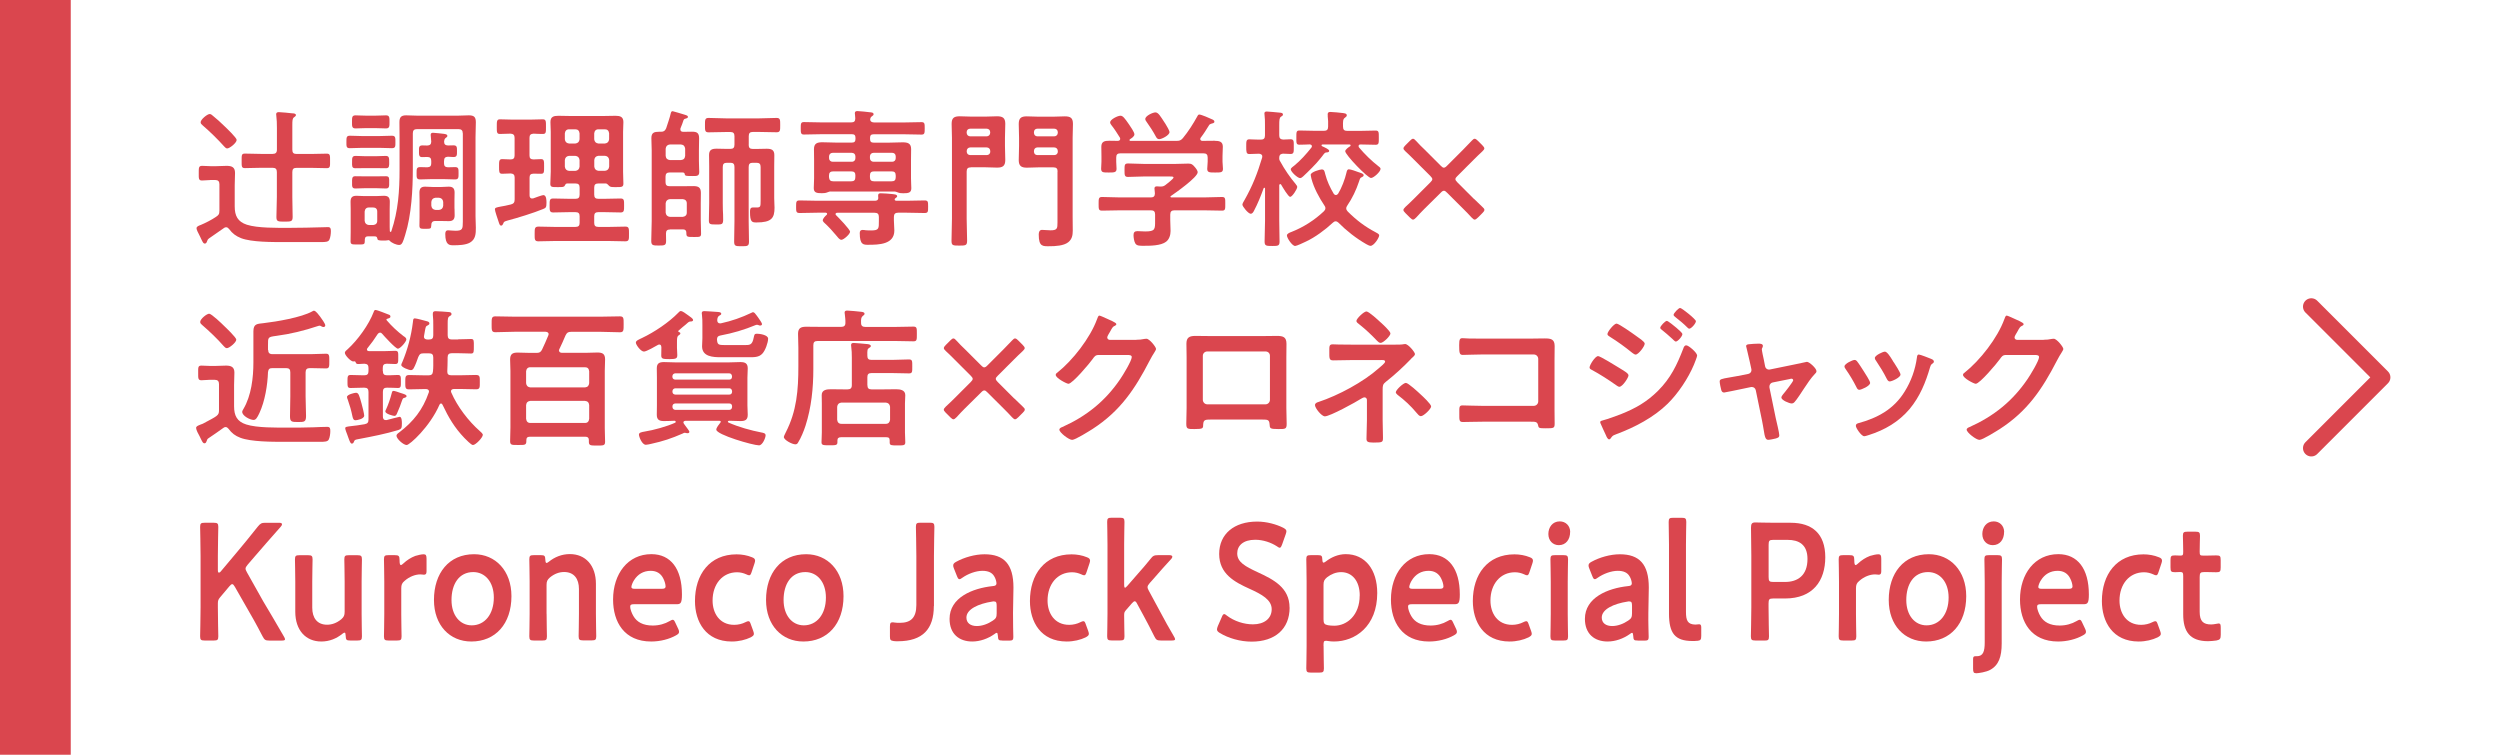 <?xml version="1.0" encoding="UTF-8"?><svg id="b" xmlns="http://www.w3.org/2000/svg" viewBox="0 0 397.5 120"><g id="c"><rect y="0" width="397.5" height="120" style="fill:#fff;"/><rect y="0" width="11.25" height="120" style="fill:#da464e;"/><path d="M33.43,28.63c-.43,0-.88.07-1.31.07-.55,0-.52-.33-.52-1.14,0-.9-.02-1.19.55-1.19.43,0,.86.05,1.29.05h.98c.52,0,1.07-.05,1.62-.05.81,0,1.33.21,1.33,1.12,0,.67-.05,1.31-.05,1.98v3.36c0,1.48.48,2.43,1.93,2.9,1.69.55,4.86.5,6.69.5s3.67-.05,5.5-.1c.17,0,.62-.02.72-.02.43,0,.45.31.45.67,0,.38-.07.98-.24,1.33-.17.36-.6.38-1.36.38h-5.86c-1.83,0-5.14.02-6.81-.62-.83-.33-1.38-.74-1.91-1.45-.12-.14-.26-.29-.48-.29-.14,0-.24.05-.36.14l-2.36,1.64c-.17.12-.21.19-.29.41-.07.19-.14.41-.36.41s-.29-.12-.57-.69c-.12-.24-.21-.48-.33-.69-.17-.33-.43-.81-.43-1.05,0-.31.36-.41.71-.55.74-.31,1.67-.79,2.31-1.22.48-.31.62-.45.62-1.05v-4.19c0-.45-.21-.67-.67-.67h-.81ZM36.14,23.61c-.19,0-.38-.19-.5-.33-.98-1.1-2.29-2.38-3.41-3.34-.17-.14-.33-.28-.33-.5,0-.45,1.07-1.31,1.43-1.31.21,0,.36.14.52.28.64.52,1.26,1.07,1.83,1.64.33.31,1.95,1.86,1.95,2.19,0,.48-1.12,1.36-1.5,1.36ZM43.36,24.47c.45,0,.67-.19.67-.67v-3.45c0-.67-.02-1.41-.1-1.98,0-.07-.02-.14-.02-.21,0-.26.19-.33.43-.33.31,0,1.76.14,2.14.19.19,0,.57.02.57.28,0,.17-.17.24-.31.36-.24.17-.26.5-.26,1.24v3.91c0,.48.19.67.67.67h2.31c.83,0,1.67-.05,2.5-.05.55,0,.52.31.52,1.14s.05,1.17-.52,1.17c-.83,0-1.67-.05-2.5-.05h-2.31c-.48,0-.67.19-.67.67v3.98c0,1.05.05,2.1.05,3.14,0,.74-.24.76-1.29.76s-1.29-.02-1.29-.74c0-1.05.07-2.1.07-3.17v-3.98c0-.48-.21-.67-.67-.67h-1.91c-.83,0-1.67.05-2.5.05-.55,0-.52-.29-.52-1.17s-.03-1.14.52-1.14c.83,0,1.67.05,2.5.05h1.91Z" style="fill:#da464e;"/><path d="M57.5,23.51c-.62,0-1.26.05-1.9.05-.55,0-.52-.33-.52-.98,0-.72,0-1,.55-1,.64,0,1.26.05,1.88.05h2.91c.64,0,1.29-.05,1.9-.05.57,0,.55.34.55,1s.03.98-.55.98c-.62,0-1.26-.05-1.9-.05h-2.91ZM73.58,21.2c0-.45-.21-.67-.67-.67h-6.6c-.48,0-.67.21-.67.67v5.6c0,3.29-.21,7.36-1.21,10.53-.33,1.1-.5,1.62-.95,1.62-.48,0-1.21-.33-1.52-.67-.05-.05-.1-.1-.17-.1-.05,0-.05.02-.09.02-.21.05-.52.05-.74.05-.83,0-.93-.05-.98-.38-.05-.26-.21-.29-.48-.29h-.98c-.5,0-.52.31-.52.72,0,.62-.12.57-1.21.57-.79,0-1.05.02-1.05-.5s.02-1,.02-1.5v-3.6c0-.41-.02-.79-.02-1.19,0-.67.26-.95.93-.95.43,0,.86.05,1.29.05h1.81c.45,0,.86-.05,1.26-.05.67,0,.95.24.95.95,0,.38-.02.79-.02,1.19v2.83c0,.21,0,.43.02.64,0,.07.05.14.12.14.05,0,.1-.05.12-.1,1.1-3.24,1.31-6.43,1.31-9.81v-5.17c0-.79-.02-1.57-.02-2.36s.26-1.1,1.07-1.1c.57,0,1.14.05,1.72.05h6.55c.57,0,1.14-.05,1.69-.05.83,0,1.12.26,1.12,1.1,0,.79-.05,1.57-.05,2.36v12.62c0,.59.05,1.19.05,1.79,0,.93-.02,1.83-.93,2.36-.69.4-1.83.43-2.62.43-.62,0-1.31,0-1.31-1.79,0-.31.07-.59.45-.59.24,0,.72.07,1.17.07,1.12,0,1.17-.28,1.17-1.45v-14.05ZM58.17,29.92c-.57,0-1.14.05-1.67.05-.57,0-.52-.38-.52-.98,0-.5-.05-.97.48-.97.57,0,1.14.02,1.71.02h1.52c.57,0,1.12-.02,1.69-.02s.5.4.5.97.05.98-.52.98-1.12-.05-1.67-.05h-1.52ZM58.17,26.73c-.55,0-1.12.02-1.69.02s-.5-.43-.5-.98c0-.62-.02-.98.55-.98s1.1.05,1.64.05h1.52c.55,0,1.1-.05,1.64-.05s.55.31.55.98c0,.5.05.98-.48.98-.57,0-1.14-.02-1.72-.02h-1.52ZM58.26,20.37c-.62,0-1.26.05-1.74.05-.59,0-.55-.41-.55-1.03,0-.71-.02-1.05.57-1.05.43,0,1.1.05,1.72.05h1.38c.62,0,1.26-.05,1.74-.05.57,0,.55.38.55,1.05s.02,1.03-.57,1.03c-.5,0-1.1-.05-1.72-.05h-1.38ZM57.98,35.11c.05.4.26.62.67.67h.69c.41-.05.64-.26.64-.67v-1.48c0-.41-.24-.64-.64-.64h-.69c-.41,0-.62.24-.67.64v1.48ZM70.6,25.58v.38c0,.43.17.62.62.64.36,0,.79-.03,1.14-.03.57,0,.55.31.55.98s.02.98-.57.98c-.55,0-1.21-.05-1.86-.05h-1.81c-.64,0-1.29.05-1.88.05s-.55-.36-.55-.98c0-.67-.02-.98.57-.98.33,0,.76.03,1.14.03.45-.03.62-.21.62-.64v-.36c0-.45-.19-.64-.64-.64-.24,0-.62.02-.83.02-.43,0-.48-.31-.48-.67v-.26c0-.57-.05-.93.55-.93.24,0,.5.02.76.02.41-.02.62-.17.64-.6l-.07-.86c-.02-.07-.02-.17-.02-.24,0-.24.14-.33.36-.33.31,0,1.41.14,1.74.17.21.05.55.05.55.33,0,.17-.12.21-.28.33-.19.17-.21.33-.24.57,0,.43.19.6.62.62.29,0,.6-.02.88-.02.57,0,.55.33.55.93s.02.93-.55.93c-.28,0-.59-.02-.9-.05-.43.03-.6.21-.6.64ZM72.27,33.16c0,.36.02.71.02,1.07,0,.64-.26.93-.93.93-.36,0-.71-.02-1.1-.02h-1.07c-.5,0-.62.31-.62.74-.02.5-.12.5-1,.5-.64,0-.88,0-.88-.5s.02-.95.02-1.41v-2.74c0-.38-.02-.74-.02-1.1,0-.64.24-.95.9-.95.41,0,.81.05,1.21.05h1.36c.4,0,.81-.05,1.19-.05.69,0,.93.31.93.95,0,.36-.02.71-.02,1.1v1.43ZM68.58,32.71c.05.4.26.62.67.67h.55c.41-.05.62-.26.67-.67v-.6c-.05-.41-.26-.62-.67-.67h-.55c-.41.05-.62.26-.67.67v.6Z" style="fill:#da464e;"/><path d="M86.03,25.3c.5,0,.48.33.48,1.19s.02,1.14-.48,1.14c-.21,0-.95-.02-1.21-.02-.45.02-.62.19-.62.64v2.81c0,.26.09.5.4.5.07,0,.12-.02.19-.02.24-.1,1.43-.52,1.6-.52.5,0,.5.86.5,1.21,0,.74-.1.83-.52,1-1.5.62-4.05,1.41-5.65,1.83-.57.17-.6.19-.72.52-.07.14-.14.29-.31.29-.24,0-.28-.21-.45-.72-.12-.33-.55-1.62-.55-1.86,0-.26.21-.31.95-.45.36-.07.88-.14,1.59-.33.45-.12.6-.33.6-.81v-3.45c0-.43-.17-.64-.62-.67-.45.02-.98.05-1.38.05-.5,0-.48-.36-.48-1.14,0-.83-.02-1.19.5-1.19.02,0,1.21.05,1.33.05.45,0,.64-.19.64-.64v-2.79c0-.45-.19-.64-.64-.67-.5.03-1.21.05-1.69.05-.52,0-.5-.31-.5-1.14s-.02-1.19.5-1.19c.64,0,1.36.05,2.1.05h2.62c.71,0,1.45-.05,2.1-.05.52,0,.5.33.5,1.19s.02,1.14-.5,1.14c-.21,0-1.24-.02-1.5-.05-.45.05-.62.21-.62.67v2.79c0,.45.17.62.62.64.26,0,1.03-.05,1.21-.05ZM90.17,29.18c-.21,0-.26.12-.36.31-.12.26-.33.26-1.1.26-.9,0-1.21.03-1.21-.52,0-.64.07-1.29.07-1.93v-6.34c0-.52-.05-1.03-.05-1.55,0-.86.52-1,1.26-1,.57,0,1.14.03,1.72.03h5.64c.57,0,1.14-.03,1.72-.03.72,0,1.26.14,1.26,1,0,.52-.05,1.02-.05,1.55v6.34c0,.64.05,1.29.05,1.9,0,.55-.29.55-1.17.55-.62,0-.88,0-1.07-.17-.14-.14-.33-.38-.52-.41h-1.21c-.48,0-.67.19-.67.67v1.1c0,.48.19.67.67.67h.91c.86,0,1.74-.05,2.62-.05.57,0,.55.31.55,1.1s.02,1.12-.55,1.12c-.88,0-1.76-.05-2.62-.05h-.91c-.48,0-.67.19-.67.64v1.07c0,.45.19.64.67.64h1.72c.86,0,1.72-.05,2.57-.05.59,0,.57.33.57,1.17,0,.88.02,1.17-.6,1.17-.86,0-1.69-.05-2.55-.05h-8.69c-.86,0-1.72.05-2.57.05-.62,0-.59-.33-.59-1.17,0-.88,0-1.17.62-1.17.86,0,1.69.05,2.55.05h3.31c.48,0,.67-.19.67-.64v-1.07c0-.45-.19-.64-.67-.64h-.91c-.88,0-1.74.05-2.62.05-.59,0-.57-.33-.57-1.12s-.02-1.1.57-1.1c.88,0,1.74.05,2.62.05h.91c.48,0,.67-.19.67-.67v-1.1c0-.48-.19-.67-.67-.67h-1.31ZM92.15,21.2c-.05-.41-.26-.64-.67-.64h-1c-.4,0-.62.24-.67.64v.95c.05.4.26.62.67.67h1c.4-.05.62-.26.67-.67v-.95ZM90.48,24.78c-.4.05-.62.26-.67.67v1.05c.05.4.26.62.67.67h1c.4-.05.62-.26.67-.67v-1.05c-.05-.41-.26-.62-.67-.67h-1ZM96.18,22.82c.4-.05.62-.26.67-.67v-.95c-.05-.41-.26-.64-.67-.64h-1.03c-.41,0-.62.24-.67.64v.95c.05.4.26.62.67.67h1.03ZM94.49,26.49c.05.4.26.62.67.67h1.03c.4-.05.62-.26.67-.67v-1.05c-.05-.41-.26-.62-.67-.67h-1.03c-.41.05-.62.26-.67.67v1.05Z" style="fill:#da464e;"/><path d="M106.53,36.49c-.45,0-.64.19-.64.64,0,.38.02.79.02,1.17,0,.72-.24.74-1.19.74-.88,0-1.17-.02-1.17-.72,0-1.05.07-2.12.07-3.17v-11.22c0-.64-.05-1.31-.05-1.98,0-.86.45-1,1.21-1h.33c.43,0,.62-.14.81-.55.26-.81.55-1.6.74-2.41.05-.17.1-.31.29-.31.1,0,1.55.45,1.79.52.45.14.64.19.64.38,0,.21-.24.24-.4.29-.14.02-.21.07-.29.21-.14.43-.29.86-.48,1.29-.03.07-.03.14-.03.21,0,.29.19.36.43.38.48,0,.95-.02,1.43-.02.79,0,1.12.21,1.12,1.05,0,.64-.03,1.29-.03,1.93v1.69c0,.64.05,1.33.05,1.74,0,.67-.41.64-1.07.64-1,0-1.19,0-1.24-.31-.03-.29-.33-.26-.55-.26h-1.83c-.48,0-.67.21-.67.67v.88c0,.45.19.64.67.64h1.95c.59,0,1.19-.02,1.79-.02.79,0,1.21.19,1.21,1.07,0,.57-.02,1.17-.02,1.74v2.45c0,.76.05,1.55.05,2.31,0,.55-.24.52-1.17.52-1.07,0-1.17,0-1.17-.69,0-.36-.19-.52-.55-.52h-2.07ZM105.84,24.78c.05.43.26.62.67.67h1.76c.43-.05.62-.24.67-.67v-1.14c-.05-.4-.24-.62-.67-.67h-1.76c-.41.05-.62.26-.67.67v1.14ZM109.2,32.33c0-.41-.24-.62-.64-.67h-2.05c-.41.05-.62.26-.67.67v1.48c.05.4.26.62.67.67h2.05c.4-.05.64-.26.64-.67v-1.48ZM119.04,23.01c0,.48.19.67.64.67h.71c.5,0,1-.03,1.52-.03.74,0,1.21.17,1.21,1,0,.59-.02,1.19-.02,1.76v5.1c0,.52.05,1.07.05,1.5,0,1.65-.45,2.36-2.88,2.36-.71,0-1.02-.07-1.02-1.69,0-.31.02-.69.43-.69h.62c.62,0,.64-.14.64-1.1v-5.34c0-.48-.19-.67-.67-.67h-.59c-.45,0-.64.19-.64.67v8.62c0,1.07.05,2.17.05,3.24,0,.72-.24.74-1.17.74-.98,0-1.19-.02-1.19-.76,0-1.07.05-2.14.05-3.22v-8.62c0-.48-.19-.67-.64-.67h-.55c-.48,0-.67.19-.67.67v5.76c0,.76.02,1.36.05,1.81.05,1.55.05,1.57-1,1.57h-.12c-.93,0-1.14-.02-1.14-.64,0-.9.05-1.81.05-2.74v-5.88c0-.59-.02-1.19-.02-1.79,0-.83.45-1,1.21-1,.5,0,1,.03,1.52.03h.67c.45,0,.64-.19.64-.67v-1.34c0-.48-.19-.67-.64-.67h-.74c-.9,0-1.81.05-2.74.05-.59,0-.57-.33-.57-1.12,0-.83-.02-1.17.57-1.17.93,0,1.83.07,2.74.07h5.34c.93,0,1.83-.07,2.74-.07.59,0,.57.33.57,1.14s.02,1.14-.57,1.14c-.91,0-1.81-.05-2.74-.05h-1.05c-.45,0-.64.19-.64.67v1.34Z" style="fill:#da464e;"/><path d="M144.21,31.92c.93,0,1.86-.05,2.79-.05.57,0,.57.21.57,1s0,1-.57,1c-.93,0-1.86-.05-2.79-.05h-1.41c-.45,0-.67.19-.67.67v.57c0,.52.07,1.07.07,1.6,0,2.21-2.48,2.26-4.12,2.26-.76,0-1.38.05-1.38-1.86,0-.31.12-.5.45-.5.14,0,.36.02.5.05.29.03.6.03.88.03,1.24,0,1.21-.31,1.21-1.5v-.64c0-.48-.21-.67-.67-.67h-5.93c-.14,0-.29.05-.29.21,0,.1.05.14.1.19.36.36,2.21,2.24,2.21,2.62,0,.36-1,1.28-1.38,1.28-.26,0-.52-.33-.67-.52-.69-.83-1.31-1.52-2.12-2.26-.07-.1-.17-.19-.17-.31,0-.29.4-.69.62-.88.05-.05.07-.1.07-.17,0-.12-.12-.17-.21-.17h-1.36c-.93,0-1.86.05-2.79.05-.57,0-.57-.24-.57-1,0-.81.02-1,.57-1,.93,0,1.86.05,2.79.05h9.19c.29,0,.52-.12.52-.43,0-.07,0-.17-.02-.24v-.21c0-.26.19-.31.4-.31.43,0,1.36.07,1.81.12.33.05.81.05.81.36,0,.14-.17.21-.28.31-.07.05-.12.12-.12.19,0,.17.17.21.31.21h1.62ZM131.99,30.44c-.12.02-.31.1-.43.14-.28.12-.57.14-.88.14-.81,0-1.29-.07-1.29-.81,0-.43.05-1.05.05-1.57v-2.93c0-.57-.02-1.12-.02-1.69,0-.93.52-1.1,1.33-1.1.71,0,1.41.05,2.12.05h2.6c.38,0,.55-.17.55-.57v-.19c0-.41-.17-.57-.55-.57h-4.93c-.91,0-1.81.05-2.72.05-.5,0-.5-.29-.5-1s0-.98.5-.98c.9,0,1.81.05,2.72.05h4.81c.45,0,.64-.17.64-.64,0-.19-.07-.76-.07-.83,0-.26.17-.33.41-.33.26,0,1.69.14,2,.19.19.02.57.02.57.31,0,.17-.12.21-.31.36-.12.1-.17.17-.21.33,0,.03-.02.1-.02.14,0,.36.33.48.64.48h4.79c.91,0,1.81-.05,2.74-.05.5,0,.5.26.5.98s0,1-.5,1c-.91,0-1.83-.05-2.74-.05h-4.88c-.41,0-.57.17-.57.57v.19c0,.41.17.57.57.57h2.5c.71,0,1.4-.05,2.1-.05.79,0,1.36.14,1.36,1.07,0,.57-.02,1.14-.02,1.72v2.93c0,.52.05,1.19.05,1.57,0,.72-.43.81-1.28.81-.29,0-.6-.02-.88-.14-.12-.05-.31-.12-.45-.14h-10.27ZM136.01,24.87c0-.33-.21-.57-.57-.57h-3.05c-.33,0-.57.24-.57.57v.28c0,.33.24.57.57.57h3.05c.36,0,.57-.24.57-.57v-.28ZM136.01,27.92c0-.48-.19-.67-.67-.67h-2.86c-.45,0-.67.19-.67.67v.24c.05.48.21.67.69.67h2.83c.48,0,.67-.19.67-.67v-.24ZM142.42,24.87c0-.33-.21-.57-.55-.57h-2.98c-.33,0-.57.24-.57.57v.28c0,.33.24.57.57.57h2.98c.33,0,.55-.24.55-.57v-.28ZM142.42,27.92c0-.48-.19-.67-.64-.67h-2.79c-.48,0-.67.19-.67.67v.24c0,.48.19.67.67.67h2.76c.48,0,.67-.19.67-.67v-.24Z" style="fill:#da464e;"/><path d="M154.37,26.61c-.48,0-.67.19-.67.67v7.48c0,1.17.07,2.34.07,3.5,0,.76-.21.79-1.24.79s-1.24-.02-1.24-.76c0-1.17.07-2.36.07-3.53v-12.84c0-.74-.05-1.48-.05-2.22,0-.93.36-1.21,1.29-1.21.59,0,1.21.05,1.81.05h2.31c.62,0,1.21-.05,1.81-.05.88,0,1.31.24,1.31,1.19,0,.76-.05,1.5-.05,2.24v1.28c0,.76.05,1.5.05,2.24,0,.93-.4,1.21-1.29,1.21-.62,0-1.21-.05-1.83-.05h-2.36ZM157.44,21.01c0-.33-.24-.55-.57-.55h-2.6c-.33,0-.57.21-.57.55v.1c0,.33.24.57.57.57h2.6c.33,0,.57-.24.57-.57v-.1ZM154.28,23.44c-.33,0-.57.24-.57.57v.1c0,.33.24.55.57.55h2.6c.33,0,.57-.21.57-.55v-.1c0-.33-.24-.57-.57-.57h-2.6ZM168.16,27.28c0-.48-.19-.67-.67-.67h-2.41c-.59,0-1.21.05-1.81.05-.9,0-1.29-.29-1.29-1.21,0-.74.05-1.48.05-2.24v-1.28c0-.74-.05-1.48-.05-2.22,0-.93.38-1.21,1.26-1.21.62,0,1.21.05,1.83.05h2.43c.59,0,1.19-.05,1.81-.05.91,0,1.29.26,1.29,1.21,0,.74-.05,1.48-.05,2.22v12.5c0,.74.02,1.5.02,2.24s-.12,1.38-.74,1.86c-.71.55-2.05.62-2.93.62-1.07,0-1.74.12-1.74-1.86,0-.36.1-.74.52-.74.41,0,.9.07,1.36.07,1.07,0,1.1-.31,1.1-1.24v-8.1ZM168.19,21.01c0-.33-.24-.55-.57-.55h-2.67c-.33,0-.55.21-.55.55v.1c0,.33.21.57.55.57h2.67c.33,0,.57-.24.57-.57v-.1ZM164.95,23.44c-.33,0-.55.24-.55.57v.1c0,.33.21.55.55.55h2.67c.33,0,.57-.21.57-.55v-.1c0-.33-.24-.57-.57-.57h-2.67Z" style="fill:#da464e;"/><path d="M186.74,33.44c-.45,0-.67.19-.67.67v.9c0,.57.05,1.14.05,1.72,0,.64-.21,1.33-.72,1.71-.83.64-2.55.64-3.55.64-.62,0-1.1.02-1.34-.38-.19-.31-.28-.95-.28-1.31,0-.43.17-.64.62-.64.34,0,.79.05,1.24.05,1.6,0,1.57-.36,1.57-1.69v-1c0-.48-.19-.67-.67-.67h-4.88c-.95,0-1.9.05-2.88.05-.55,0-.55-.24-.55-1.07s0-1.1.55-1.1c.95,0,1.9.07,2.88.07h4.88c.43,0,.64-.19.64-.64-.02-.19-.07-.69-.07-.79,0-.28.19-.33.41-.33.17,0,.31.03.45.03h.12c.33,0,.5-.05.76-.24.21-.17,1.29-.98,1.29-1.19,0-.19-.33-.17-.59-.17h-4.17c-.81,0-1.64.07-2.48.07-.55,0-.55-.29-.55-1.07,0-.83,0-1.07.57-1.07.83,0,1.64.07,2.45.07h5.15c.67,0,1.31-.05,1.98-.05.5,0,.67.14.98.5.19.21.5.59.5.88,0,.79-3.5,3.26-4.24,3.76-.07.05-.07.07-.1.14.02.07.07.07.14.1h5.19c.95,0,1.93-.07,2.88-.07.55,0,.52.29.52,1.1s.02,1.07-.52,1.07c-.95,0-1.93-.05-2.88-.05h-4.69ZM193.14,22.39c.69,0,1.29.1,1.29.93,0,.48-.05.98-.05,1.52v.88c0,.36.07.74.07,1.12,0,.59-.33.59-1.24.59s-1.26,0-1.26-.59c0-.38.07-.74.07-1.12v-.67c0-.48-.21-.67-.67-.67h-13.2c-.48,0-.67.19-.67.67v.67c0,.38.05.76.05,1.12,0,.59-.38.59-1.24.59-.91,0-1.21,0-1.21-.62,0-.33.05-.74.05-1.1v-.88c0-.52-.02-1.02-.02-1.5,0-.86.57-.95,1.26-.95.48,0,.93,0,1.38.02.19-.02.36-.1.36-.31,0-.07-.02-.14-.05-.21-.38-.62-.9-1.43-1.36-2-.09-.12-.19-.26-.19-.43,0-.45,1.19-1.05,1.64-1.05.38,0,.67.38,1.36,1.38.21.31.86,1.24.86,1.57,0,.36-.45.62-.71.79-.05.05-.07.07-.07.14,0,.1.07.12.14.12h7.31c.48,0,.69-.05,1.03-.43.88-1.07,1.62-2.24,2.29-3.45.07-.14.14-.31.33-.31.31,0,1.67.59,2.02.76.17.07.38.17.38.38s-.26.26-.41.29c-.21.07-.38.12-.48.33-.41.67-.81,1.31-1.29,1.93-.05.07-.07.12-.07.21,0,.19.14.26.29.29.67,0,1.33-.02,2-.02ZM184.31,22.13c-.26,0-.41-.19-.52-.4-.4-.76-1-1.69-1.5-2.38-.1-.14-.19-.26-.19-.43,0-.5,1.19-1.05,1.62-1.05.45,0,.81.64,1.45,1.62.02.05.07.12.14.21.24.41.64,1.05.64,1.31,0,.5-1.24,1.12-1.64,1.12Z" style="fill:#da464e;"/><path d="M206.05,29.33c.1.12.21.24.21.4,0,.33-.79,1.57-1.12,1.57-.31,0-1.24-1.6-1.43-1.93-.02-.05-.07-.1-.14-.1-.12,0-.17.1-.17.21v5.6c0,1.12.05,2.22.05,3.34,0,.67-.26.69-1.14.69-1,0-1.24-.02-1.24-.71,0-1.1.07-2.19.07-3.31v-5.1c0-.12-.07-.14-.1-.14-.05,0-.1.03-.12.07-.45,1.24-.93,2.45-1.55,3.62-.1.19-.26.45-.5.45-.4,0-1.33-1.17-1.33-1.45,0-.19.21-.52.31-.69,1.31-2.31,2.07-4.26,2.83-6.79,0-.07.02-.12.02-.19,0-.31-.26-.41-.52-.43-.52,0-1.07.05-1.55.05s-.48-.38-.48-1.17c0-.83-.02-1.17.5-1.17.33,0,.93.05,1.57.05h.24c.48,0,.67-.19.67-.67v-1.67c0-.57,0-1.12-.07-1.6-.02-.07-.02-.17-.02-.24,0-.24.19-.29.38-.29.28,0,1.62.14,1.98.17.21.02.59.02.59.31,0,.17-.12.21-.33.36-.24.17-.26.55-.26,1.31v1.64c0,.43.17.64.62.67.19,0,1.07-.05,1.19-.05.55,0,.5.38.5,1.17s.05,1.17-.5,1.17c-.12,0-1.05-.05-1.22-.05-.26.05-.57.07-.59.62-.02.26.02.43.17.64.67,1.24,1.57,2.55,2.48,3.62ZM207.62,38.42c-.29.14-1.45.69-1.69.69-.48,0-1.31-1.28-1.31-1.67,0-.31.5-.48.74-.57,1.88-.74,3.64-1.86,5.12-3.26.14-.14.26-.29.26-.5,0-.19-.07-.31-.17-.45-.83-1.24-1.67-2.79-2.05-4.24-.02-.12-.12-.5-.12-.62,0-.45,1.48-.86,1.76-.86.43,0,.45.36.55.74.29,1.12.76,2.14,1.36,3.14.07.1.19.19.33.19.17,0,.26-.1.36-.21.55-.88,1.1-2.33,1.33-3.36.05-.21.1-.52.38-.52.31,0,1.19.33,1.52.45l.21.07c.36.12.62.21.62.43,0,.17-.17.24-.31.31-.26.12-.26.19-.43.69-.45,1.36-1.07,2.65-1.86,3.81-.09.14-.17.29-.17.45,0,.21.12.36.24.5,1.38,1.38,2.74,2.41,4.45,3.31.17.09.55.26.55.48,0,.38-.83,1.67-1.38,1.67-.19,0-.52-.19-.69-.28-1.55-.88-3.14-2.12-4.41-3.41-.12-.1-.26-.21-.43-.21-.21,0-.31.1-.45.21-1.17,1.1-2.86,2.36-4.33,3.03ZM211.12,18.39c-.02-.07-.02-.14-.02-.21,0-.31.17-.38.45-.38.36,0,1.52.12,1.95.17.26.05.64.05.64.38,0,.17-.17.26-.31.38-.31.21-.31.6-.29,1.41,0,.48.19.67.67.67h2c.86,0,1.69-.05,2.52-.05.52,0,.5.28.5,1.12s.03,1.14-.5,1.14c-.81,0-1.6-.05-2.41-.05-.17,0-.31.07-.31.26,0,.09.05.17.07.21.88,1.05,2.02,2.17,3.1,3,.14.1.33.24.33.41,0,.45-1.1,1.45-1.52,1.45-.55,0-4.1-3.69-4.1-4.26,0-.26.57-.67.79-.79.02-.05.07-.1.07-.14,0-.09-.1-.14-.17-.14h-4.29c-.1,0-.17.05-.17.14,0,.07.05.1.1.14.55.26,1.12.5,1.12.74,0,.19-.21.24-.36.24-.33.02-.33.05-.76.62-.1.1-.17.21-.29.36-.55.74-2.03,2.19-2.72,2.83-.14.12-.31.28-.5.28-.38,0-1.48-1-1.48-1.41,0-.17.41-.48.55-.57.98-.79,1.95-1.88,2.74-2.88.05-.07.07-.12.07-.21,0-.19-.14-.26-.33-.29-.55.02-1.1.05-1.64.05s-.5-.29-.5-1.14-.02-1.12.5-1.12c.83,0,1.67.05,2.5.05h1.38c.48,0,.67-.19.67-.67.03-.59,0-1.12-.07-1.74Z" style="fill:#da464e;"/><path d="M234.36,31.61c.43.43.88.86,1.33,1.28.24.21.33.33.33.48s-.09.28-.31.5l-.72.72c-.21.21-.38.33-.52.33s-.26-.12-.48-.33c-.45-.5-.88-.93-1.31-1.36l-2.6-2.59c-.19-.19-.33-.31-.48-.31-.17,0-.29.07-.52.31l-2.62,2.59c-.43.43-.86.88-1.29,1.36-.21.21-.36.33-.5.33-.12,0-.26-.1-.48-.31l-.74-.74c-.21-.21-.31-.36-.31-.48,0-.14.12-.29.33-.5.48-.43.91-.86,1.34-1.28l2.62-2.62c.21-.21.31-.36.31-.5s-.1-.29-.31-.5l-2.57-2.57c-.43-.43-.9-.91-1.38-1.34-.21-.21-.33-.33-.33-.48s.12-.31.33-.52l.69-.69c.21-.21.36-.33.5-.33s.29.12.5.36c.43.48.9.95,1.36,1.38l2.55,2.55c.19.19.33.31.48.31s.29-.07.52-.31l2.55-2.55c.41-.43.88-.91,1.36-1.41.21-.21.33-.33.48-.33s.31.12.52.33l.69.69c.21.21.33.38.33.52s-.12.26-.33.48c-.48.43-.95.91-1.41,1.36l-2.55,2.55c-.19.19-.31.33-.31.48s.07.28.31.52l2.62,2.62Z" style="fill:#da464e;"/><path d="M32.88,70.08c-.07.17-.14.41-.36.41s-.31-.17-.55-.64c-.05-.14-.14-.31-.24-.5-.17-.28-.55-1-.55-1.31s.5-.45,1.07-.67c2.31-1.24,2.57-1.29,2.57-2.12v-4.19c0-.45-.21-.67-.67-.67h-.81c-.45,0-.88.07-1.31.07-.55,0-.52-.33-.52-1.14,0-.88-.05-1.19.52-1.19.45,0,.86.05,1.31.05h.98c.52,0,1.07-.05,1.62-.05.79,0,1.33.21,1.33,1.1,0,.67-.05,1.34-.05,2v3.36c0,1.48.45,2.43,1.93,2.9,1.69.55,4.86.5,6.69.5,1.33,0,2.69,0,4.03-.05.36-.03,1.98-.07,2.17-.07.45,0,.48.28.48.67,0,.41-.07.98-.24,1.33-.17.36-.62.38-1.43.38h-5.69c-1.88,0-5.24,0-6.93-.64-.86-.33-1.36-.72-1.91-1.45-.12-.14-.26-.26-.45-.26-.14,0-.24.05-.36.14-.64.48-1.67,1.17-2.36,1.64-.17.12-.21.19-.28.41ZM36.07,55.36c-.19,0-.38-.19-.5-.33-1.02-1.17-2.24-2.33-3.41-3.34-.17-.14-.33-.28-.33-.5,0-.48,1.05-1.31,1.43-1.31.36,0,2.03,1.59,2.36,1.93.33.31,1.95,1.86,1.95,2.19,0,.45-1.12,1.36-1.5,1.36ZM42.64,55.64c0,.45.21.67.67.67h6.12c.81,0,1.62-.07,2.43-.07.52,0,.5.36.5,1.17s.02,1.17-.5,1.17c-.74,0-1.6-.05-2.43-.05h-.17c-.45,0-.67.19-.67.67v3.81c0,1.05.07,2.1.07,3.14,0,.95-.31.95-1.26.95-1.02,0-1.29-.02-1.29-.9,0-1.07.05-2.12.05-3.19v-3.81c0-.48-.19-.67-.67-.67h-2.19c-.48,0-.62.17-.69.64-.07,2.07-.48,4.6-1.36,6.5-.36.76-.57,1.1-.93,1.1-.55,0-1.81-.64-1.81-1.29,0-.14.14-.36.21-.48,1.24-2.1,1.57-4.96,1.57-7.36v-4.95c0-1.24.62-1.19,1.62-1.31,2.07-.24,6-.9,7.76-1.88.1-.05.14-.1.24-.1.31,0,.79.69.98.93.19.26.83,1.12.83,1.41,0,.14-.12.26-.29.26-.12,0-.19-.05-.31-.1-.09-.07-.19-.12-.31-.12-.1,0-.19.05-.29.07-2.12.71-4.34,1.26-6.57,1.55-1.38.19-1.34.19-1.34,1.55v.69Z" style="fill:#da464e;"/><path d="M60.88,59c0,.48.19.67.64.67.57.02,1.14-.05,1.72-.05.52,0,.5.26.5,1.05,0,.74.03,1.02-.48,1.02-.57,0-1.17-.07-1.74-.05-.45,0-.64.19-.64.67v3.93c0,.31.12.55.45.55h.14c.21-.07,2.05-.52,2.07-.52.36,0,.36.79.36,1.05,0,.69-.05.88-.55,1.05-2.05.62-4.17,1.03-6.27,1.43-.67.12-.69.14-.81.45-.07.17-.14.28-.33.28-.21,0-.31-.28-.55-.93-.05-.14-.1-.31-.17-.48-.07-.19-.33-.83-.33-1.02,0-.24.21-.26,1.03-.36.45-.05,1.12-.12,2.05-.29.48-.1.62-.28.62-.76v-4.38c0-.48-.19-.67-.67-.67h-.14c-.67,0-1.33.05-2.03.05-.5,0-.5-.24-.5-1.02s0-1.05.5-1.05c.69,0,1.36.05,2.03.05h.14c.48,0,.67-.19.67-.67v-.5c0-.45-.17-.64-.64-.67-.21.02-.79.05-.98.05-.28,0-.38-.1-.43-.31-.02-.07-.09-.12-.17-.12h-.07s-.1.02-.14.02c-.38,0-1.33-.97-1.33-1.38,0-.21.26-.41.45-.57,1.62-1.48,3.36-3.88,4.14-5.93.05-.17.12-.31.31-.31.21,0,1.71.6,2.02.72.17.05.33.12.33.33,0,.26-.33.29-.52.36-.05.02-.12.05-.12.12,0,.05.03.07.05.12.86,1,1.67,1.74,2.69,2.53.17.09.43.28.43.5,0,.38-.98,1.48-1.34,1.48-.38,0-2.17-1.98-2.5-2.36-.1-.12-.19-.19-.33-.19-.19,0-.28.1-.38.21-.5.79-1.03,1.52-1.62,2.24-.05.07-.1.12-.1.21,0,.21.14.26.33.28h2.43c.6,0,1.22-.05,1.74-.05s.48.29.48,1.05.02,1.05-.48,1.05c-.45,0-.9-.05-1.36-.05-.45.02-.62.21-.62.67v.5ZM57.5,64.22c.1.33.41,1.6.41,1.86,0,.55-1.19.74-1.38.74-.33,0-.41-.28-.48-.57-.24-1.12-.38-1.62-.76-2.72-.05-.1-.12-.29-.12-.41,0-.4,1.21-.67,1.43-.67.41,0,.52.38.9,1.76ZM64.22,63.27c-.17.07-.19.17-.26.31-.24.74-.52,1.45-.83,2.14-.07.19-.19.41-.41.41-.14,0-1.45-.29-1.45-.72,0-.1.05-.21.1-.28.38-.83.71-1.79.93-2.67.05-.17.07-.31.29-.31.14,0,.79.21.98.29.83.26,1.07.33,1.07.55,0,.19-.26.24-.41.29ZM72.84,53.95c.76,0,1.64-.05,2.07-.05.48,0,.43.33.43,1.17s.02,1.14-.43,1.14c-.57,0-1.33-.05-2.07-.05h-1c-.45,0-.67.19-.67.67v.43c0,.59-.03,1.19-.05,1.79-.02.43.19.62.62.62h1.43c.83,0,1.67-.05,2.5-.05.67,0,.62.33.62,1.14,0,.76.05,1.14-.57,1.14-.86,0-1.69-.05-2.55-.05h-.98c-.24.02-.48.07-.48.38,0,.07.02.12.05.19.95,2.21,2.72,4.53,4.53,6.12.14.12.48.41.48.6,0,.43-1.14,1.62-1.57,1.62-.29,0-1.14-.91-1.36-1.12-1.57-1.64-2.52-3.26-3.48-5.29-.05-.1-.12-.19-.24-.19s-.19.1-.24.19c-1.52,3.5-4.74,6.41-5.22,6.41-.52,0-1.62-1-1.62-1.48,0-.21.26-.41.43-.52,2.26-1.72,3.76-3.62,4.69-6.31.02-.05.05-.12.05-.19,0-.31-.24-.4-.52-.4h-.14c-.83,0-1.67.05-2.52.05-.62,0-.59-.33-.59-1.14s-.02-1.14.62-1.14c.83,0,1.67.05,2.5.05h.57c.45,0,.67-.17.71-.62.07-.6.05-1.19.05-1.81v-.4c0-.48-.19-.67-.67-.67h-.86c-.5,0-.64.12-.86.6-.17.5-.45,1.29-.72,1.76-.1.17-.24.31-.43.31-.33,0-1.55-.45-1.55-.83,0-.1.12-.36.17-.45.83-1.98,1.41-4.14,1.67-6.26.05-.29,0-.69.31-.69.26,0,1.59.36,1.9.45.19.05.43.12.43.36,0,.17-.17.24-.28.31-.29.12-.31.19-.43.83-.03.21-.07.45-.14.79,0,.05-.02.12-.02.17,0,.33.26.45.55.45h.26c.48,0,.67-.19.67-.67v-1.55c0-.57,0-1.14-.07-1.69v-.21c0-.31.17-.38.45-.38.33,0,1.81.1,2.14.14.17.02.38.07.38.31,0,.19-.12.24-.28.33-.31.17-.33.43-.33,1.24v1.81c0,.48.21.67.67.67h1Z" style="fill:#da464e;"/><path d="M88.89,55.74c0,.26.21.33.43.36h3.72c.64,0,1.29-.05,1.95-.05.81,0,1.22.21,1.22,1.1,0,.62-.05,1.22-.05,1.81v9.1c0,.74.05,1.45.05,2.19,0,.62-.31.59-1.29.59s-1.29.02-1.29-.59v-.29c0-.36-.19-.52-.55-.52h-8.84c-.38,0-.55.17-.55.55v.17c0,.64-.33.59-1.29.59s-1.29.05-1.29-.59c0-.74.05-1.45.05-2.19v-9c0-.59-.05-1.19-.05-1.81,0-.86.38-1.1,1.19-1.1.67,0,1.33.05,2,.05h1c.48,0,.69-.12.9-.55.36-.74.67-1.48.98-2.22.02-.07.05-.14.05-.21,0-.28-.24-.36-.48-.38h-4.98c-1,0-2,.07-3,.07-.62,0-.6-.33-.6-1.26s-.02-1.26.6-1.26c1,0,2,.05,3,.05h13.79c1,0,2-.05,3-.05.62,0,.6.31.6,1.22,0,1,.02,1.31-.6,1.31-1,0-2-.07-3-.07h-4.74c-.5,0-.67.12-.9.57-.31.74-.64,1.48-1,2.22-.02.07-.05.12-.05.21ZM93.01,61.6c.43-.05.62-.26.67-.67v-1.9c-.05-.41-.24-.64-.67-.64h-8.69c-.4,0-.62.24-.67.64v1.9c.05.41.26.62.67.67h8.69ZM83.65,66.58c.05.43.26.67.67.67h8.69c.43,0,.62-.24.67-.67v-2.17c-.05-.43-.24-.62-.67-.67h-8.69c-.4.05-.62.24-.67.67v2.17Z" style="fill:#da464e;"/><path d="M105.15,55.19c0-.21-.07-.41-.31-.41-.1,0-.14.02-.21.05-.41.24-1.86,1.07-2.24,1.07-.5,0-1.29-1.07-1.29-1.43,0-.33.57-.52,1-.74,1.91-.9,4.27-2.48,5.74-4,.1-.12.26-.28.43-.28.19,0,.74.36,1.19.71.33.24.74.5.74.72,0,.24-.31.24-.48.24-.19.02-.4.21-.71.5-.26.21-.62.5-1.12.95-.05.03-.05.05-.05.1,0,.05.05.1.1.12.12.03.24.1.24.21,0,.17-.17.24-.28.33-.26.17-.26.5-.26,1.17v.79c0,.38.05.79.05,1.17,0,.5-.14.64-1.22.64s-1.33-.05-1.33-.59c0-.41.02-.81.02-1.22v-.09ZM114.61,67.08c0-.12-.1-.17-.19-.17h-5.43c-.17.02-.33.07-.33.26,0,.14.21.36.28.48.24.36.67.83.67,1.02,0,.14-.14.21-.28.21-.1,0-.24-.02-.33-.05-.05-.02-.1-.02-.14-.02-.1,0-.19.05-.26.1-1.86.81-3.14,1.24-5.1,1.67-.17.05-.67.14-.81.14-.62,0-1.1-1.29-1.1-1.62s.45-.4.9-.48c1.38-.21,3.62-.83,4.86-1.41.05-.02.09-.07.09-.14,0-.1-.07-.14-.17-.17-.55.02-1.1.05-1.67.05-.74,0-1.17-.17-1.17-1,0-.5.02-1,.02-1.5v-4.38c0-.5-.02-1-.02-1.5,0-.79.38-1,1.14-1,.62,0,1.24.05,1.86.05h8.43c.62,0,1.24-.05,1.86-.05.74,0,1.17.19,1.17,1,0,.5-.05,1-.05,1.5v4.38c0,.52.05,1,.05,1.5,0,.81-.41,1-1.14,1-.62,0-1.24-.05-1.83-.05-.1.02-.19.05-.19.14,0,.07.05.1.09.14,1.57.71,3.57,1.26,5.27,1.59.26.05.64.1.64.45,0,.38-.48,1.59-1.05,1.59-.95,0-6.79-1.69-6.79-2.5,0-.31.45-.86.64-1.1.05-.07.07-.1.07-.17ZM116.39,59.81c-.03-.26-.17-.45-.45-.45h-8.58c-.26.02-.43.19-.45.45v.1c0,.28.19.43.45.45h8.58c.28,0,.45-.17.45-.45v-.1ZM107.37,61.74c-.26.02-.43.19-.45.45v.1c0,.28.19.43.45.45h8.58c.28,0,.45-.17.45-.45v-.1c-.03-.26-.17-.45-.45-.45h-8.58ZM107.37,64.15c-.26.02-.45.17-.45.45v.12c.02.26.19.43.45.45h8.58c.28,0,.43-.19.45-.45v-.12c0-.29-.17-.45-.45-.45h-8.58ZM119.73,49.64c.21,0,.38.26.6.55.05.07.14.19.24.33.26.36.59.86.59,1,0,.17-.14.24-.31.24-.1,0-.14-.02-.21-.05-.07-.03-.19-.07-.26-.07s-.12,0-.17.02c-1.91.79-3.67,1.31-5.69,1.69-.36.07-.52.24-.52.64.07.81.19.88,1.33.88h3.1c.81,0,1.19-.03,1.41-1.19.1-.43.1-.62.5-.62.45,0,1.79.19,1.79.79,0,.64-.45,1.88-.9,2.36-.57.64-1.36.59-2.41.59h-4.19c-1.24,0-3-.07-3-1.74,0-.43.05-.83.05-1.26v-2.12c0-.55,0-1.1-.07-1.64,0-.07-.03-.17-.03-.24,0-.29.19-.33.43-.33.48,0,1.48.1,1.95.12.21.02.72,0,.72.31,0,.14-.17.21-.31.29-.26.14-.31.43-.33.71,0,.29.12.52.45.52.05,0,.12-.02.17-.02,1.67-.36,3.29-.93,4.83-1.67.07-.05.17-.09.26-.09Z" style="fill:#da464e;"/><path d="M142.42,51.98c.98,0,2-.05,2.81-.05.57,0,.55.26.55,1.17s.02,1.17-.55,1.17c-.88,0-1.86-.05-2.81-.05h-12.43c-.48,0-.67.19-.67.67v3.79c0,3.03-.31,6.1-1.24,9-.28.86-.71,1.93-1.19,2.69-.09.17-.21.28-.43.28-.5,0-1.83-.69-1.83-1.17,0-.14.24-.57.31-.74,1.74-3.38,2-6.74,2-10.48v-2.98c0-.74-.05-1.48-.05-2.21,0-.93.48-1.12,1.31-1.12.76,0,1.52.02,2.29.02h3.26c.43,0,.67-.17.67-.62.02-.48-.05-.95-.1-1.43,0-.07-.03-.14-.03-.21,0-.28.19-.33.43-.33.29,0,1.81.14,2.17.19.19.02.57.05.57.31,0,.17-.1.21-.29.36-.24.21-.29.5-.26,1.12,0,.45.24.62.67.62h4.83ZM137.92,61.24c0,.48.19.67.64.67h2c.64,0,1.26-.02,1.9-.02s1.48.1,1.48.93c0,.45-.05.9-.05,1.33v4.62c0,.33.05,1.07.05,1.57s-.31.48-1.24.48-1.24.02-1.24-.45v-.33c0-.38-.14-.52-.52-.52h-7.24c-.38,0-.55.17-.55.52v.26c0,.5-.24.5-1.24.5s-1.29,0-1.29-.48c0-.36.05-1.07.05-1.57v-4.6c0-.43-.02-.88-.02-1.33,0-.86.83-.93,1.48-.93s1.28.02,1.95.02h.69c.45,0,.67-.19.67-.67v-4.36c0-.62-.02-1.24-.1-1.81,0-.07-.02-.14-.02-.21,0-.28.19-.33.43-.33.31,0,1.72.14,2.07.17.21.02.64.05.64.33,0,.14-.14.19-.29.31-.24.14-.29.26-.26,1.26,0,.45.21.62.64.62h3.38c.86,0,1.74-.07,2.6-.07.55,0,.52.29.52,1.12s.03,1.1-.52,1.1c-.86,0-1.74-.05-2.6-.05h-3.38c-.45,0-.64.19-.64.64v1.29ZM140.85,67.39c.4,0,.62-.24.67-.64v-2.07c-.05-.41-.26-.62-.67-.67h-7.07c-.41.05-.62.26-.67.67v2.07c.05.4.26.64.67.64h7.07Z" style="fill:#da464e;"/><path d="M161.28,63.36c.43.43.88.86,1.33,1.28.24.21.33.33.33.48s-.09.28-.31.5l-.72.72c-.21.21-.38.33-.52.33s-.26-.12-.48-.33c-.45-.5-.88-.93-1.31-1.36l-2.6-2.59c-.19-.19-.33-.31-.48-.31-.17,0-.29.07-.52.31l-2.62,2.59c-.43.43-.86.88-1.29,1.36-.21.21-.36.33-.5.33-.12,0-.26-.1-.48-.31l-.74-.74c-.21-.21-.31-.36-.31-.48,0-.14.12-.29.33-.5.48-.43.91-.86,1.34-1.28l2.62-2.62c.21-.21.31-.36.31-.5s-.1-.29-.31-.5l-2.57-2.57c-.43-.43-.9-.91-1.38-1.34-.21-.21-.33-.33-.33-.48s.12-.31.33-.52l.69-.69c.21-.21.36-.33.5-.33s.29.12.5.36c.43.48.9.95,1.36,1.38l2.55,2.55c.19.19.33.31.48.31s.29-.07.52-.31l2.55-2.55c.41-.43.88-.91,1.36-1.41.21-.21.33-.33.48-.33s.31.12.52.33l.69.69c.21.21.33.38.33.52s-.12.26-.33.48c-.48.43-.95.91-1.41,1.36l-2.55,2.55c-.19.19-.31.33-.31.48s.07.28.31.52l2.62,2.62Z" style="fill:#da464e;"/><path d="M180.69,54.02c.43,0,.79-.02,1.34-.14.07,0,.17-.02.26-.02.48,0,1.52,1.31,1.52,1.62,0,.12-.1.29-.29.6-.19.28-.43.69-.74,1.28-2.34,4.53-4.67,8-9.05,10.84-.52.33-2.76,1.74-3.26,1.74-.52,0-2.03-1.17-2.03-1.62,0-.24.29-.36.48-.43,3.84-1.72,6.84-4.14,9.2-7.62.41-.59,1.83-2.91,1.83-3.5,0-.31-.38-.33-.72-.33h-4.52c-.55,0-.69.24-1,.67-.45.64-3.19,3.91-3.83,3.91-.28,0-2.02-.9-2.02-1.41,0-.17.09-.26.21-.33,2.5-1.98,5.26-5.53,6.36-8.53.1-.24.17-.57.38-.57.12,0,.76.29,1.26.52.21.12,1.43.57,1.43.83,0,.12-.12.21-.21.26-.33.12-.41.24-.81.98-.1.19-.43.67-.43.86,0,.26.17.38.4.41h4.24Z" style="fill:#da464e;"/><path d="M201.17,53.43c.62,0,1.24-.02,1.86-.02.98,0,1.52.17,1.52,1.26,0,.71-.02,1.43-.02,2.12v8.07c0,.83.05,1.69.05,2.53s-.21.83-1.34.83c-1.38,0-1.33-.12-1.38-.79-.05-.69-.31-.72-1.14-.72h-8.24c-.81,0-1.12.03-1.17.72-.02.67.05.79-1.38.79-1.12,0-1.31,0-1.31-.86s.05-1.67.05-2.5v-8.07c0-.71-.03-1.43-.03-2.14,0-1,.48-1.24,1.43-1.24.64,0,1.31.02,1.95.02h9.15ZM191.97,55.88c-.41,0-.72.31-.72.69v7c0,.38.31.72.72.72h9.24c.38,0,.71-.31.71-.72v-7c0-.41-.31-.69-.71-.69h-9.24Z" style="fill:#da464e;"/><path d="M221.88,54.79c.45,0,.95.02,1.36-.07.05,0,.12-.02.17-.02.52,0,1.57,1.31,1.57,1.6,0,.21-.29.43-.43.57-.07.05-.17.14-.21.21-1.19,1.24-2.64,2.57-3.98,3.62-.5.38-.52.64-.52,1.26v4.81c0,.9.05,1.81.05,2.72,0,.81.03.88-1.52.88-.95,0-1.1-.17-1.1-.62,0-.98.07-1.95.07-2.93v-3.24c0-.21-.17-.4-.38-.4-.19,0-.36.12-.5.19-.88.57-5,2.83-5.81,2.83-.52,0-1.57-1.31-1.57-1.79,0-.31.33-.43.57-.5,3.17-1.05,7.12-3.17,9.6-5.38.24-.21.98-.79.98-1.02,0-.33-.45-.26-.76-.26h-4.45c-1.02,0-2.05.05-3.07.05-.64,0-.59-.41-.59-1.36,0-.86-.05-1.19.55-1.19.31,0,.62.03.93.03.72.02,1.45.02,2.19.02h6.89ZM219.53,51.26c.31.29,1.55,1.41,1.55,1.76,0,.4-1.14,1.5-1.55,1.5-.24,0-.41-.17-.57-.33-.88-.93-1.81-1.81-2.81-2.6-.19-.14-.48-.33-.48-.57,0-.36,1.19-1.5,1.59-1.5s1.91,1.41,2.26,1.74ZM225.91,62.74c.31.28,1.64,1.52,1.64,1.88,0,.41-1.21,1.55-1.62,1.55-.29,0-.5-.31-.67-.5-.98-1.17-1.88-2-3.07-2.91-.09-.1-.26-.24-.26-.38,0-.38,1.21-1.5,1.6-1.5s2.02,1.52,2.38,1.86Z" style="fill:#da464e;"/><path d="M243.79,53.83c.62,0,1.21-.02,1.83-.02.95,0,1.57.1,1.57,1.21,0,.72-.02,1.43-.02,2.14v8.03c0,.72.02,1.45.02,2.17s-.14.74-1.43.74c-1.1,0-1.12-.05-1.21-.5-.12-.55-.43-.55-1.14-.55h-7.74c-1.05,0-2.45.05-3.07.05s-.57-.33-.57-1.38c0-.95-.05-1.26.52-1.26s1.95.07,3.1.07h8.22c.4,0,.71-.33.71-.71v-6.74c0-.41-.31-.72-.71-.72h-8.22c-1.02,0-2.48.07-3.07.07-.52,0-.57-.33-.57-1.52,0-.95.1-1.14.52-1.14.36,0,.69.05,1.02.05.69.02,1.38.02,2.07.02h8.17Z" style="fill:#da464e;"/><path d="M254.1,56.62c.33,0,2.86,1.57,3.33,1.86.79.5,1.5.86,1.5,1.21s-.95,1.81-1.45,1.81c-.17,0-.38-.17-.52-.26-1.21-.86-2.55-1.72-3.86-2.43-.17-.07-.36-.19-.36-.38,0-.38.88-1.81,1.36-1.81ZM269.85,56.5c0,.24-.41,1.21-.52,1.5-.9,2.14-2.5,4.55-4.17,6.19-2.21,2.17-5.24,3.76-8.15,4.84-.31.12-.59.19-.79.5-.1.12-.19.33-.36.33-.24,0-.43-.43-.5-.62-.31-.64-.59-1.29-.88-1.93-.02-.05-.05-.14-.05-.19,0-.19.31-.26.45-.29.74-.19,2.1-.69,2.83-.97,2.33-.93,4.14-1.95,5.93-3.74,2-2,3-4.1,4-6.69.07-.21.17-.52.48-.52.38,0,1.72,1.17,1.72,1.6ZM260.03,53.33c.52.38,1.48.98,1.48,1.31,0,.43-1,1.74-1.45,1.74-.17,0-.43-.21-.57-.31-1.12-.91-2.26-1.74-3.48-2.5-.17-.12-.43-.24-.43-.45,0-.38,1.05-1.67,1.45-1.67.36,0,2.57,1.57,3,1.88ZM265.03,51.02c.19,0,1.24.86,1.52,1.1.33.29.95.81.95,1,0,.36-.74,1.19-1.05,1.19-.14,0-.38-.28-.57-.45-.55-.52-1.12-.98-1.69-1.45-.1-.07-.21-.17-.21-.29,0-.28.79-1.1,1.05-1.1ZM267.15,48.97c.26,0,2.5,1.79,2.5,2.1,0,.36-.74,1.19-1.05,1.19-.12,0-.24-.12-.31-.19-.59-.6-1.26-1.14-1.93-1.67-.1-.1-.26-.19-.26-.34,0-.26.79-1.1,1.05-1.1Z" style="fill:#da464e;"/><path d="M277.94,59.46c.38-.07.62-.41.52-.81l-.24-1.1c-.03-.12-.21-.95-.38-1.64-.1-.45-.21-.83-.21-.88,0-.21.21-.26.38-.29.48-.05,1.14-.1,1.62-.1.26,0,.67.03.67.36,0,.1-.05.19-.07.26-.05.1-.1.17-.1.26,0,.24.24,1.33.31,1.64l.21,1.07c.07.38.41.59.76.52l3.86-.79c.24-.05,2-.43,2.03-.43.38,0,1.52,1.03,1.52,1.48,0,.19-.12.33-.26.45-.62.64-1.22,1.55-1.72,2.31-.26.41-1.21,1.86-1.48,2.12-.14.17-.28.26-.5.26-.33,0-1.62-.5-1.62-.95,0-.19.19-.38.28-.52.24-.26,1.6-2,1.6-2.21,0-.14-.12-.26-.26-.26-.1,0-.19.02-.26.05l-2.74.55c-.28.05-.52.31-.52.62v.17l1,4.86c.12.52.57,2.38.57,2.76,0,.31-.19.38-.57.5-.26.07-.95.21-1.19.21-.43,0-.55-.45-.72-1.57-.07-.38-.14-.88-.26-1.45l-1-4.86c-.07-.33-.33-.52-.64-.52-.05,0-.14.02-.17.02l-1.72.36c-.31.07-2.41.5-2.5.5-.26,0-.36-.14-.45-.36-.07-.21-.26-1.14-.26-1.38,0-.38.24-.43,1.64-.67.33-.05.71-.12,1.19-.21l1.67-.33Z" style="fill:#da464e;"/><path d="M295.27,57.45c.26.31.81,1.17,1.05,1.55.21.34,1.03,1.57,1.03,1.88,0,.5-1.43,1.1-1.72,1.1-.24,0-.36-.21-.45-.41-.5-1-1.07-1.95-1.72-2.88-.07-.12-.19-.26-.19-.43,0-.43,1.29-1.03,1.6-1.03.19,0,.29.1.41.21ZM307.06,57.07c.19.07.43.19.43.43,0,.17-.17.26-.29.36-.19.14-.21.21-.31.5-.71,2.45-1.62,4.69-3.26,6.67-1.74,2.05-3.93,3.33-6.48,4.14-.17.05-.57.19-.74.19-.45,0-1.33-1.31-1.33-1.64,0-.26.14-.36.38-.43,3.07-.83,5.67-2.24,7.38-5.03,1.03-1.64,1.69-3.5,1.95-5.41.02-.21.05-.48.31-.48.21,0,1.67.57,1.95.69ZM301.11,57.6c.21.33,1.07,1.64,1.07,1.95,0,.48-1.38,1.1-1.72,1.1-.24,0-.38-.26-.48-.45-.5-1-1.05-1.88-1.67-2.81-.1-.12-.21-.29-.21-.48,0-.4,1.28-1,1.59-1,.33,0,.79.67,1.19,1.33l.21.36Z" style="fill:#da464e;"/><path d="M324.95,54.02c.43,0,.79-.02,1.34-.14.07,0,.17-.02.26-.02.48,0,1.52,1.31,1.52,1.62,0,.12-.1.29-.29.6-.19.28-.43.69-.74,1.28-2.34,4.53-4.67,8-9.05,10.84-.52.33-2.76,1.74-3.26,1.74-.52,0-2.03-1.17-2.03-1.62,0-.24.29-.36.48-.43,3.84-1.72,6.84-4.14,9.2-7.62.41-.59,1.83-2.91,1.83-3.5,0-.31-.38-.33-.72-.33h-4.52c-.55,0-.69.24-1,.67-.45.64-3.19,3.91-3.83,3.91-.29,0-2.02-.9-2.02-1.41,0-.17.09-.26.21-.33,2.5-1.98,5.27-5.53,6.36-8.53.1-.24.17-.57.38-.57.12,0,.76.29,1.26.52.21.12,1.43.57,1.43.83,0,.12-.12.21-.21.26-.33.12-.41.24-.81.98-.1.19-.43.67-.43.86,0,.26.17.38.41.41h4.24Z" style="fill:#da464e;"/><path d="M34.64,96.55c0,1.53.07,4.44.07,4.63,0,.56-.14.66-.7.66h-1.49c-.55,0-.7-.11-.7-.66,0-.18.07-3.09.07-4.63v-8.14c0-1.53-.07-4.44-.07-4.63,0-.56.14-.66.7-.66h1.49c.55,0,.7.11.7.66,0,.19-.07,3.09-.07,4.63v2.22c0,.29.05.42.17.42.07,0,.19-.05.31-.21l2.62-3.12c.99-1.19,1.92-2.3,3.25-3.99.41-.5.6-.61,1.2-.61h2.19c.31,0,.46.08.46.24,0,.11-.05.21-.19.37-1.9,2.14-2.94,3.36-4.16,4.76l-1.11,1.29c-.22.27-.34.45-.34.64,0,.16.1.34.24.61l2.6,4.63c.91,1.51,1.78,2.99,3.25,5.53.12.21.19.34.19.45,0,.16-.17.21-.53.21h-1.97c-.63,0-.77-.11-1.08-.69-1.01-1.96-1.78-3.3-2.6-4.71l-1.8-3.15c-.17-.29-.29-.42-.41-.42-.14,0-.26.11-.46.34l-1.49,1.77c-.26.32-.34.5-.34.95v.61Z" style="fill:#da464e;"/><path d="M55.68,101.84c-.58,0-.7-.08-.72-.77-.02-.34-.05-.48-.17-.48-.07,0-.19.05-.36.19-.91.74-2.04,1.22-3.34,1.22-2.48,0-4.14-1.8-4.14-4.73v-4.79c0-1.16-.05-3.36-.05-3.54,0-.56.14-.66.7-.66h1.4c.55,0,.7.11.7.66,0,.18-.05,2.38-.05,3.54v4.15c0,1.61.77,2.7,2.36,2.7.75,0,1.52-.26,2.26-.87.41-.37.53-.61.53-1.19v-4.79c0-1.16-.05-3.36-.05-3.54,0-.56.14-.66.7-.66h1.4c.55,0,.7.11.7.66,0,.18-.05,2.38-.05,3.54v5.13c0,1.19.05,3.38.05,3.57,0,.56-.14.66-.7.66h-1.15Z" style="fill:#da464e;"/><path d="M63.8,97.61c0,1.19.05,3.38.05,3.57,0,.56-.14.66-.7.66h-1.4c-.55,0-.7-.11-.7-.66,0-.18.05-2.38.05-3.57v-5.11c0-1.19-.05-3.38-.05-3.57,0-.56.14-.66.7-.66h1.01c.63,0,.77.11.77.79,0,.58.07.79.22.79.07,0,.19-.08.36-.24.6-.56,1.22-.95,1.92-1.22.43-.13.99-.26,1.33-.26.36,0,.46.18.46.71v2.01c0,.4-.14.53-.41.53-.12,0-.34-.05-.58-.05-.82,0-1.76.37-2.5,1.03-.41.34-.53.61-.53,1.19v4.05Z" style="fill:#da464e;"/><path d="M81.32,94.78c0,4.44-2.57,7.22-6.38,7.22-3.42,0-5.94-2.57-5.94-6.61,0-4.26,2.38-7.27,6.38-7.27,3.39,0,5.94,2.62,5.94,6.67ZM71.79,95.41c0,2.43,1.35,4.02,3.22,4.02,2.07,0,3.51-1.77,3.51-4.42,0-2.49-1.4-4.05-3.27-4.05-2.26,0-3.46,1.9-3.46,4.44Z" style="fill:#da464e;"/><path d="M86.91,97.61c0,1.19.05,3.38.05,3.57,0,.56-.14.66-.7.66h-1.4c-.55,0-.7-.11-.7-.66,0-.18.05-2.38.05-3.57v-5.11c0-1.19-.05-3.38-.05-3.57,0-.56.14-.66.7-.66h1.15c.58,0,.67.11.7.74.02.35.07.5.19.5.07,0,.19-.05.36-.19.91-.74,2.05-1.22,3.35-1.22,2.48,0,4.14,1.8,4.14,4.73v4.76c0,1.19.05,3.38.05,3.57,0,.56-.14.66-.7.66h-1.4c-.55,0-.7-.11-.7-.66,0-.18.05-2.38.05-3.57v-3.94c0-1.61-.77-2.7-2.36-2.7-.75,0-1.52.26-2.26.87-.41.37-.53.61-.53,1.19v4.58Z" style="fill:#da464e;"/><path d="M107.83,99.96c.1.21.14.37.14.5,0,.24-.14.37-.48.56-1.08.61-2.53.98-3.95.98-4.28,0-6.06-3.1-6.06-6.67,0-4.1,2.36-7.22,6.09-7.22,3.08,0,4.86,2.33,4.86,6.4,0,1.35-.19,1.56-.82,1.56h-6.81c-.43,0-.6.08-.6.4,0,.37.24,1.03.51,1.48.55.95,1.52,1.51,3.08,1.51.99,0,1.92-.26,2.69-.71.22-.13.38-.21.48-.21.19,0,.29.18.46.56l.41.87ZM105.83,93.27c0-.34-.14-.84-.34-1.24-.38-.82-1.06-1.27-2.02-1.27-1.18,0-2.07.56-2.65,1.48-.22.32-.43.85-.43,1.09,0,.21.17.29.55.29h4.26c.43,0,.6-.08.63-.34Z" style="fill:#da464e;"/><path d="M119.87,100.78c0,.24-.17.37-.51.56-.82.4-1.9.66-3.01.66-4.14,0-5.85-3.15-5.85-6.43,0-4.23,2.33-7.43,6.62-7.43.84,0,1.71.16,2.41.45.36.13.51.26.53.53,0,.11-.02.27-.1.48l-.43,1.29c-.14.42-.22.58-.41.58-.12,0-.26-.05-.48-.16-.43-.19-.91-.32-1.44-.32-2.33,0-3.9,1.88-3.9,4.5,0,2.01,1.11,3.86,3.44,3.86.63,0,1.28-.16,1.78-.42.22-.11.36-.16.48-.16.19,0,.27.16.41.58l.34.93c.07.21.12.37.12.5Z" style="fill:#da464e;"/><path d="M134.12,94.78c0,4.44-2.57,7.22-6.38,7.22-3.42,0-5.94-2.57-5.94-6.61,0-4.26,2.38-7.27,6.38-7.27,3.39,0,5.94,2.62,5.94,6.67ZM124.59,95.41c0,2.43,1.35,4.02,3.22,4.02,2.07,0,3.51-1.77,3.51-4.42,0-2.49-1.4-4.05-3.27-4.05-2.26,0-3.46,1.9-3.46,4.44Z" style="fill:#da464e;"/><path d="M148.48,96.36c0,3.62-1.73,5.6-5.73,5.6-.21,0-.43,0-.65-.03-.51-.08-.6-.19-.6-.74v-1.53c0-.56.07-.71.41-.71.07,0,.17,0,.29.03.31.05.6.05.87.05,1.73,0,2.63-.79,2.63-2.83v-7.8c0-1.53-.07-4.44-.07-4.63,0-.56.14-.66.7-.66h1.54c.55,0,.7.11.7.66,0,.19-.07,3.09-.07,4.63v7.96Z" style="fill:#da464e;"/><path d="M159.36,101.84c-.56,0-.67-.05-.7-.77-.03-.29-.05-.45-.19-.45-.07,0-.17.05-.34.19-1.04.74-2.31,1.19-3.54,1.19-2.07,0-3.61-1.19-3.61-3.6,0-3.38,3.63-4.87,6.86-5.21.41-.03.58-.13.6-.42,0-.27-.14-.82-.38-1.17-.34-.56-.94-.84-1.85-.84-1.06,0-2.31.48-3.18,1.09-.21.16-.36.24-.48.24-.17,0-.26-.16-.41-.53l-.46-1.16c-.1-.21-.12-.37-.12-.5,0-.24.14-.4.48-.58,1.25-.69,2.96-1.19,4.5-1.19,3.08,0,4.6,1.56,4.6,5.29l-.07,4.02c-.02,1.51.05,3.41.05,3.86s-.14.56-.67.56h-1.08ZM158.06,95.62c-.1,0-.17,0-.29.03-2.21.34-4.11,1.22-4.11,2.54,0,.87.65,1.35,1.66,1.35.84,0,1.78-.34,2.55-.87.48-.32.6-.53.6-1.16v-1.17c0-.53-.07-.71-.41-.71Z" style="fill:#da464e;"/><path d="M173.13,100.78c0,.24-.17.37-.51.56-.82.4-1.9.66-3.01.66-4.14,0-5.85-3.15-5.85-6.43,0-4.23,2.33-7.43,6.62-7.43.84,0,1.71.16,2.41.45.36.13.51.26.53.53,0,.11-.02.27-.1.48l-.43,1.29c-.14.42-.22.58-.41.58-.12,0-.26-.05-.48-.16-.43-.19-.91-.32-1.44-.32-2.33,0-3.9,1.88-3.9,4.5,0,2.01,1.11,3.86,3.44,3.86.63,0,1.28-.16,1.78-.42.22-.11.36-.16.48-.16.19,0,.27.16.41.58l.34.93c.07.21.12.37.12.5Z" style="fill:#da464e;"/><path d="M178.96,97.1c-.19.24-.22.34-.22.77,0,1.06.05,3.12.05,3.3,0,.56-.14.66-.7.66h-1.35c-.55,0-.7-.11-.7-.66,0-.18.05-2.38.05-3.57v-11.05c0-1.19-.05-3.38-.05-3.57,0-.56.14-.66.7-.66h1.35c.56,0,.7.11.7.66,0,.19-.05,2.38-.05,3.57v6.4c0,.34.05.5.14.5.07,0,.19-.11.36-.29l1.68-1.93c.67-.74,1.32-1.51,2-2.35.38-.5.58-.61,1.2-.61h1.85c.29,0,.43.11.43.24,0,.11-.05.21-.14.32-1.01,1.11-1.9,2.09-2.74,3.07l-.7.79c-.24.29-.36.45-.36.66,0,.16.07.34.22.61l1.92,3.55c.55,1.06,1.25,2.3,2.05,3.67.12.21.19.34.19.45,0,.16-.17.21-.53.21h-1.73c-.63,0-.77-.11-1.06-.69-.55-1.11-1.11-2.19-1.66-3.2l-1.03-1.9c-.14-.29-.26-.45-.41-.45-.12,0-.27.13-.46.34l-1.01,1.16Z" style="fill:#da464e;"/><path d="M205.05,96.6c0,3.41-2.33,5.42-6.04,5.42-1.85,0-3.71-.56-5.05-1.37-.31-.19-.46-.34-.46-.58,0-.13.05-.29.14-.53l.6-1.37c.14-.35.24-.53.41-.53.12,0,.26.11.45.26,1.15.87,2.69,1.37,4.12,1.37,1.8,0,2.98-.93,2.98-2.41s-1.54-2.35-3.54-3.25c-2.34-1.06-4.81-2.35-4.81-5.53s2.38-5.15,6.04-5.15c1.54,0,3.08.45,4.14.98.34.19.51.32.51.56,0,.13-.05.29-.12.5l-.55,1.56c-.14.37-.24.56-.38.56-.12,0-.26-.08-.48-.24-.89-.58-2.17-1.03-3.42-1.03-1.92,0-2.87.93-2.87,2.17,0,1.38,1.25,2.06,3.25,2.99,2.52,1.16,5.07,2.46,5.07,5.63Z" style="fill:#da464e;"/><path d="M210.45,102.71c0,1.19.05,3.38.05,3.57,0,.55-.14.66-.7.66h-1.4c-.55,0-.7-.11-.7-.66,0-.19.05-2.38.05-3.57v-10.21c0-1.19-.05-3.38-.05-3.57,0-.56.14-.66.7-.66h1.18c.55,0,.65.11.67.71.02.34.07.48.19.48.07,0,.19-.05.36-.18.84-.66,1.95-1.17,3.18-1.17,3.06,0,5,2.43,5,6.19,0,5.29-3.51,7.7-6.88,7.7-.34,0-.65-.03-.96-.08-.14-.03-.24-.03-.34-.03-.31,0-.36.16-.36.69v.13ZM216.2,94.7c0-2.38-1.25-3.73-2.96-3.73-.84,0-1.59.32-2.24.82-.43.37-.56.61-.56,1.19v5.5c0,.64.14.82.7.93.29.05.63.08,1.01.08,2.04,0,4.04-1.69,4.04-4.79Z" style="fill:#da464e;"/><path d="M231.51,99.96c.1.21.14.37.14.5,0,.24-.14.37-.48.56-1.08.61-2.53.98-3.95.98-4.28,0-6.06-3.1-6.06-6.67,0-4.1,2.36-7.22,6.09-7.22,3.08,0,4.86,2.33,4.86,6.4,0,1.35-.19,1.56-.82,1.56h-6.81c-.43,0-.6.08-.6.4,0,.37.24,1.03.51,1.48.55.95,1.52,1.51,3.08,1.51.99,0,1.92-.26,2.69-.71.22-.13.38-.21.48-.21.19,0,.29.18.46.56l.41.87ZM229.51,93.27c0-.34-.14-.84-.34-1.24-.38-.82-1.06-1.27-2.02-1.27-1.18,0-2.07.56-2.65,1.48-.22.32-.43.85-.43,1.09,0,.21.17.29.55.29h4.26c.43,0,.6-.08.63-.34Z" style="fill:#da464e;"/><path d="M243.55,100.78c0,.24-.17.37-.51.56-.82.4-1.9.66-3.01.66-4.14,0-5.85-3.15-5.85-6.43,0-4.23,2.33-7.43,6.62-7.43.84,0,1.71.16,2.41.45.36.13.51.26.53.53,0,.11-.02.27-.1.48l-.43,1.29c-.14.42-.22.58-.41.58-.12,0-.26-.05-.48-.16-.43-.19-.91-.32-1.44-.32-2.33,0-3.9,1.88-3.9,4.5,0,2.01,1.11,3.86,3.44,3.86.63,0,1.28-.16,1.78-.42.22-.11.36-.16.48-.16.19,0,.27.16.41.58l.34.93c.07.21.12.37.12.5Z" style="fill:#da464e;"/><path d="M249.65,84.59c0,1.17-.65,2.09-1.8,2.09-.94,0-1.66-.71-1.66-1.77s.65-2.01,1.81-2.01c.94,0,1.66.69,1.66,1.69ZM247.22,101.84c-.56,0-.7-.11-.7-.66,0-.18.05-2.38.05-3.57v-5.11c0-1.19-.05-3.38-.05-3.57,0-.56.14-.66.7-.66h1.4c.55,0,.7.11.7.66,0,.18-.05,2.38-.05,3.57v5.11c0,1.19.05,3.38.05,3.57,0,.56-.14.66-.7.66h-1.4Z" style="fill:#da464e;"/><path d="M260.38,101.84c-.56,0-.67-.05-.7-.77-.03-.29-.05-.45-.19-.45-.07,0-.17.05-.34.19-1.04.74-2.31,1.19-3.54,1.19-2.07,0-3.61-1.19-3.61-3.6,0-3.38,3.63-4.87,6.86-5.21.41-.03.58-.13.6-.42,0-.27-.14-.82-.38-1.17-.34-.56-.94-.84-1.85-.84-1.06,0-2.31.48-3.18,1.09-.21.16-.36.24-.48.24-.17,0-.26-.16-.41-.53l-.46-1.16c-.1-.21-.12-.37-.12-.5,0-.24.14-.4.48-.58,1.25-.69,2.96-1.19,4.5-1.19,3.08,0,4.6,1.56,4.6,5.29l-.07,4.02c-.03,1.51.05,3.41.05,3.86s-.14.56-.67.56h-1.08ZM259.08,95.62c-.1,0-.17,0-.29.03-2.21.34-4.11,1.22-4.11,2.54,0,.87.65,1.35,1.66,1.35.84,0,1.78-.34,2.55-.87.48-.32.6-.53.6-1.16v-1.17c0-.53-.07-.71-.41-.71Z" style="fill:#da464e;"/><path d="M269.82,101.89c-.24.03-.48.03-.72.03-2.79,0-3.73-1.24-3.73-4.36v-11c0-1.09-.05-3.38-.05-3.57,0-.56.14-.66.7-.66h1.4c.55,0,.7.11.7.66,0,.19-.05,2.38-.05,3.57v10.74c0,1.35.26,1.98,1.49,2.01.19,0,.48-.05.6-.05.24,0,.34.13.34.5v1.35c0,.61-.12.74-.67.79Z" style="fill:#da464e;"/><path d="M279.09,101.84c-.55,0-.7-.11-.7-.66,0-.18.07-3.09.07-4.63v-8.2c0-1.3-.02-2.94-.05-4.44,0-.63.14-.84.67-.84.17,0,2.07.05,3.2.05h2.45c3.42,0,5.49,1.75,5.49,5.48s-1.95,6.56-6.4,6.56h-1.9c-.6,0-.72.13-.72.79v.61c0,1.53.07,4.44.07,4.63,0,.56-.14.66-.7.66h-1.49ZM281.21,91.74c0,.66.12.79.72.79h1.9c2,0,3.56-1.03,3.56-3.65,0-2.3-1.37-3.04-3.15-3.04h-2.31c-.6,0-.72.13-.72.79v5.11Z" style="fill:#da464e;"/><path d="M295.1,97.61c0,1.19.05,3.38.05,3.57,0,.56-.14.66-.7.66h-1.4c-.55,0-.7-.11-.7-.66,0-.18.05-2.38.05-3.57v-5.11c0-1.19-.05-3.38-.05-3.57,0-.56.14-.66.7-.66h1.01c.63,0,.77.11.77.79,0,.58.07.79.22.79.07,0,.19-.08.36-.24.6-.56,1.22-.95,1.92-1.22.43-.13.99-.26,1.33-.26.36,0,.46.18.46.71v2.01c0,.4-.14.53-.41.53-.12,0-.34-.05-.58-.05-.82,0-1.76.37-2.5,1.03-.41.34-.53.61-.53,1.19v4.05Z" style="fill:#da464e;"/><path d="M312.63,94.78c0,4.44-2.57,7.22-6.38,7.22-3.42,0-5.94-2.57-5.94-6.61,0-4.26,2.38-7.27,6.38-7.27,3.39,0,5.94,2.62,5.94,6.67ZM303.1,95.41c0,2.43,1.35,4.02,3.22,4.02,2.07,0,3.51-1.77,3.51-4.42,0-2.49-1.4-4.05-3.27-4.05-2.26,0-3.46,1.9-3.46,4.44Z" style="fill:#da464e;"/><path d="M314.18,107.04c-.38,0-.46-.18-.46-.74v-1.48c0-.37.07-.48.38-.48h.22c.99,0,1.25-.74,1.25-2.19v-9.65c0-1.19-.05-3.38-.05-3.57,0-.56.14-.66.7-.66h1.4c.55,0,.7.11.7.66,0,.18-.05,2.38-.05,3.57v9.81c0,2.09-.46,3.46-1.85,4.21-.58.32-1.8.53-2.24.53ZM318.65,84.59c0,1.17-.65,2.09-1.8,2.09-.94,0-1.66-.71-1.66-1.77s.65-2.01,1.81-2.01c.94,0,1.66.69,1.66,1.69Z" style="fill:#da464e;"/><path d="M331.53,99.96c.1.21.14.37.14.5,0,.24-.14.37-.48.56-1.08.61-2.53.98-3.95.98-4.28,0-6.06-3.1-6.06-6.67,0-4.1,2.36-7.22,6.09-7.22,3.08,0,4.86,2.33,4.86,6.4,0,1.35-.19,1.56-.82,1.56h-6.81c-.43,0-.6.08-.6.4,0,.37.24,1.03.51,1.48.55.95,1.52,1.51,3.08,1.51.99,0,1.92-.26,2.69-.71.22-.13.38-.21.48-.21.19,0,.29.18.46.56l.41.87ZM329.53,93.27c0-.34-.14-.84-.34-1.24-.38-.82-1.06-1.27-2.02-1.27-1.18,0-2.07.56-2.65,1.48-.22.32-.43.85-.43,1.09,0,.21.17.29.55.29h4.26c.43,0,.6-.08.63-.34Z" style="fill:#da464e;"/><path d="M343.57,100.78c0,.24-.17.37-.51.56-.82.4-1.9.66-3.01.66-4.14,0-5.85-3.15-5.85-6.43,0-4.23,2.33-7.43,6.62-7.43.84,0,1.71.16,2.41.45.36.13.51.26.53.53,0,.11-.02.27-.1.48l-.43,1.29c-.14.42-.22.58-.41.58-.12,0-.26-.05-.48-.16-.43-.19-.91-.32-1.44-.32-2.33,0-3.9,1.88-3.9,4.5,0,2.01,1.11,3.86,3.44,3.86.63,0,1.28-.16,1.78-.42.22-.11.36-.16.48-.16.19,0,.27.16.41.58l.34.93c.07.21.12.37.12.5Z" style="fill:#da464e;"/><path d="M353.1,100.91c0,.66-.12.82-.7.93-.41.05-.89.11-1.32.11-2.94,0-3.95-1.59-3.95-4.26v-6.08c0-.53-.07-.66-.48-.66-.29,0-.7.03-.82.03-.63,0-.72-.11-.72-.79v-1.09c0-.69.1-.79.72-.79.19,0,.58.03.84.03.41,0,.46-.08.46-.63,0-.82-.05-2.33-.05-2.51,0-.55.14-.66.7-.66h1.32c.56,0,.7.11.7.66,0,.19-.05,1.59-.05,2.51,0,.56.07.63.55.63h.65c.43,0,1.18-.03,1.42-.03.63,0,.72.11.72.77v1.14c0,.66-.1.77-.72.77-.22,0-.99-.03-1.42-.03h-.48c-.6,0-.72.13-.72.79v5.53c0,1.51.58,2.01,1.83,2.01.46,0,1.01-.16,1.18-.16.29,0,.34.19.34.69v1.11Z" style="fill:#da464e;"/><polyline points="367.5 48.75 378.75 60 367.5 71.25" style="fill:none; stroke:#da464e; stroke-linecap:round; stroke-linejoin:round; stroke-width:2.65px;"/></g></svg>